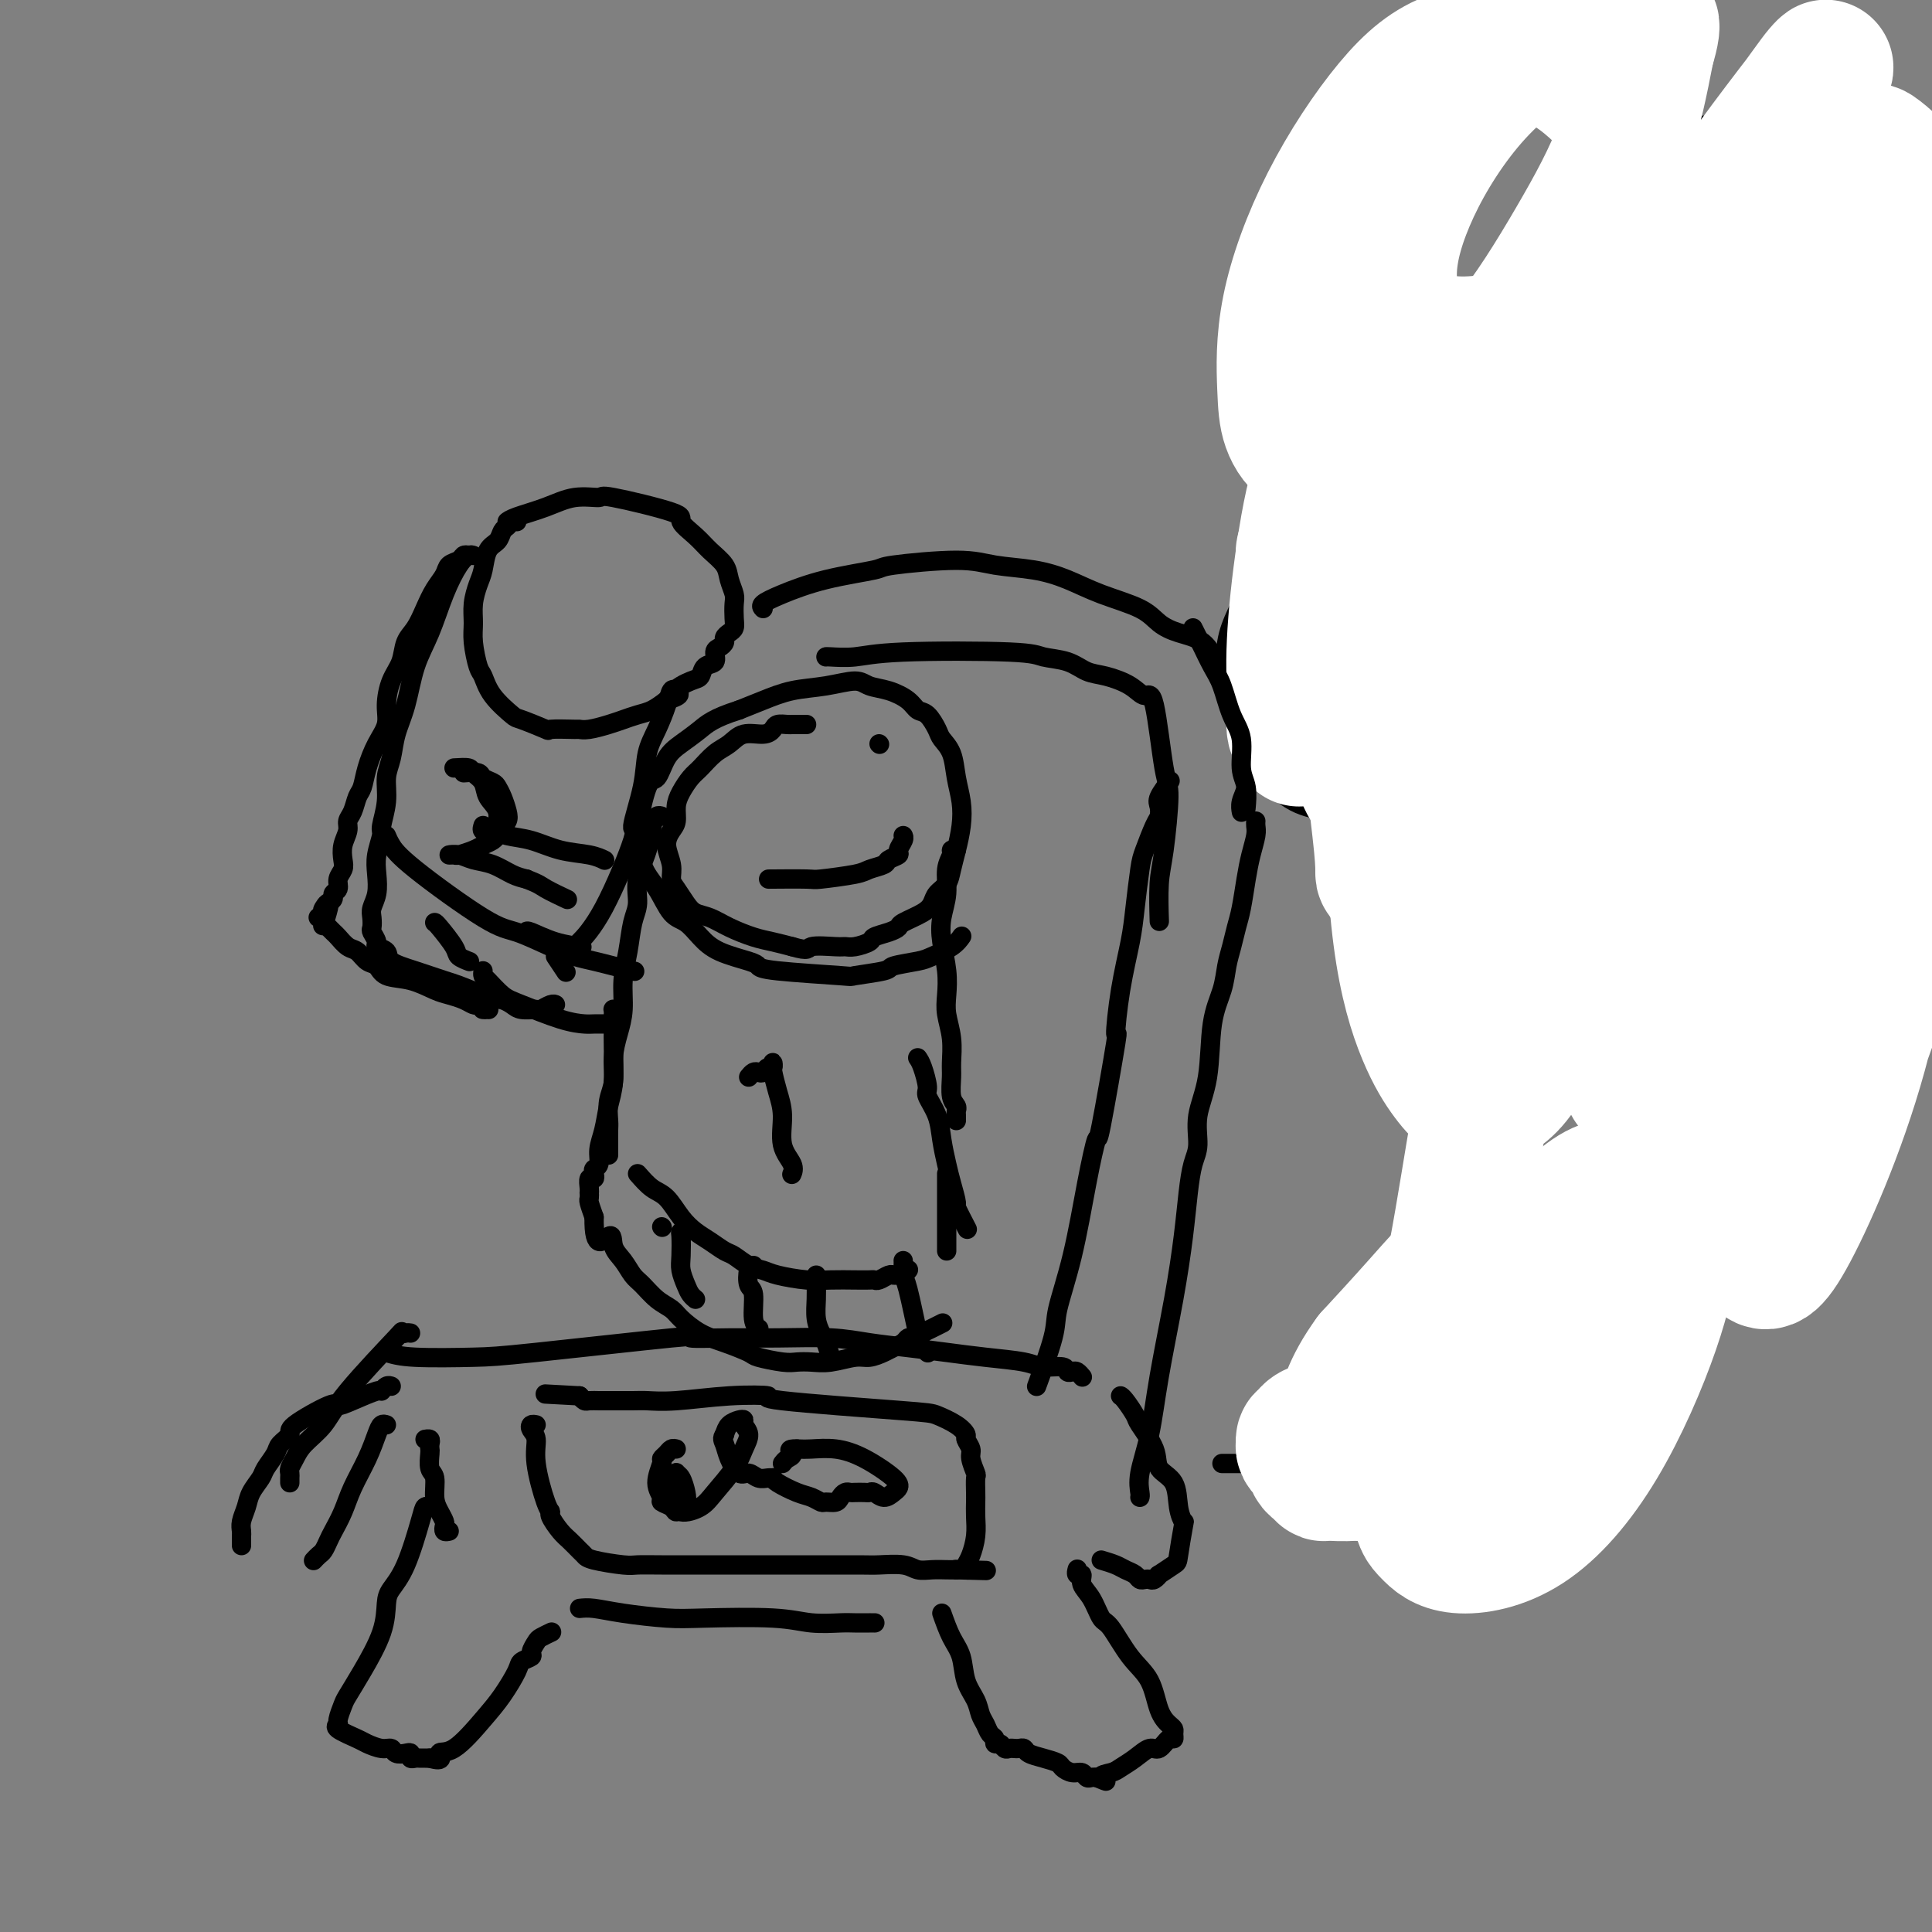 <svg viewBox='0 0 400 400' version='1.1' xmlns='http://www.w3.org/2000/svg' xmlns:xlink='http://www.w3.org/1999/xlink'><rect x="0" y="0" width="400" height="400" fill="#808080" stroke="none"/><g fill='none' stroke='#000000' stroke-width='4' stroke-linecap='round' stroke-linejoin='round'><path d='M167,150c-0.336,-0.000 -0.671,-0.001 -1,0c-0.329,0.001 -0.651,0.003 -1,0c-0.349,-0.003 -0.725,-0.011 -1,0c-0.275,0.011 -0.451,0.040 -1,0c-0.549,-0.040 -1.473,-0.148 -2,0c-0.527,0.148 -0.658,0.552 -1,1c-0.342,0.448 -0.896,0.939 -2,1c-1.104,0.061 -2.757,-0.308 -4,0c-1.243,0.308 -2.077,1.293 -3,2c-0.923,0.707 -1.936,1.137 -3,2c-1.064,0.863 -2.179,2.160 -3,3c-0.821,0.840 -1.347,1.221 -2,2c-0.653,0.779 -1.434,1.954 -2,3c-0.566,1.046 -0.918,1.963 -1,3c-0.082,1.037 0.107,2.193 0,3c-0.107,0.807 -0.510,1.265 -1,2c-0.490,0.735 -1.067,1.747 -1,3c0.067,1.253 0.780,2.745 1,4c0.220,1.255 -0.052,2.272 0,3c0.052,0.728 0.427,1.168 1,2c0.573,0.832 1.342,2.058 2,3c0.658,0.942 1.204,1.600 2,2c0.796,0.400 1.843,0.541 3,1c1.157,0.459 2.423,1.236 4,2c1.577,0.764 3.463,1.513 5,2c1.537,0.487 2.725,0.710 4,1c1.275,0.290 2.638,0.645 4,1'/><path d='M164,196c3.724,1.082 3.033,0.287 4,0c0.967,-0.287 3.591,-0.066 5,0c1.409,0.066 1.602,-0.024 2,0c0.398,0.024 1.000,0.161 2,0c1.000,-0.161 2.398,-0.620 3,-1c0.602,-0.380 0.409,-0.682 1,-1c0.591,-0.318 1.965,-0.651 3,-1c1.035,-0.349 1.729,-0.712 2,-1c0.271,-0.288 0.118,-0.499 1,-1c0.882,-0.501 2.800,-1.291 4,-2c1.200,-0.709 1.683,-1.336 2,-2c0.317,-0.664 0.467,-1.366 1,-2c0.533,-0.634 1.450,-1.200 2,-2c0.550,-0.800 0.733,-1.833 1,-3c0.267,-1.167 0.620,-2.469 1,-4c0.380,-1.531 0.789,-3.292 1,-5c0.211,-1.708 0.226,-3.362 0,-5c-0.226,-1.638 -0.693,-3.259 -1,-5c-0.307,-1.741 -0.453,-3.604 -1,-5c-0.547,-1.396 -1.496,-2.327 -2,-3c-0.504,-0.673 -0.563,-1.087 -1,-2c-0.437,-0.913 -1.251,-2.324 -2,-3c-0.749,-0.676 -1.433,-0.617 -2,-1c-0.567,-0.383 -1.016,-1.210 -2,-2c-0.984,-0.790 -2.502,-1.544 -4,-2c-1.498,-0.456 -2.977,-0.614 -4,-1c-1.023,-0.386 -1.592,-1.001 -3,-1c-1.408,0.001 -3.656,0.619 -6,1c-2.344,0.381 -4.785,0.526 -7,1c-2.215,0.474 -4.204,1.278 -6,2c-1.796,0.722 -3.398,1.361 -5,2'/><path d='M153,147c-5.324,1.683 -6.633,2.892 -8,4c-1.367,1.108 -2.790,2.116 -4,3c-1.210,0.884 -2.205,1.643 -3,3c-0.795,1.357 -1.388,3.311 -2,4c-0.612,0.689 -1.241,0.114 -2,2c-0.759,1.886 -1.648,6.232 -2,8c-0.352,1.768 -0.166,0.959 0,2c0.166,1.041 0.312,3.934 1,6c0.688,2.066 1.917,3.305 3,5c1.083,1.695 2.020,3.844 3,5c0.980,1.156 2.003,1.318 3,2c0.997,0.682 1.968,1.884 3,3c1.032,1.116 2.124,2.145 4,3c1.876,0.855 4.535,1.536 6,2c1.465,0.464 1.735,0.710 2,1c0.265,0.290 0.526,0.625 4,1c3.474,0.375 10.163,0.791 13,1c2.837,0.209 1.822,0.211 3,0c1.178,-0.211 4.549,-0.637 6,-1c1.451,-0.363 0.981,-0.665 2,-1c1.019,-0.335 3.527,-0.703 5,-1c1.473,-0.297 1.910,-0.523 3,-1c1.090,-0.477 2.832,-1.205 4,-2c1.168,-0.795 1.762,-1.656 2,-2c0.238,-0.344 0.119,-0.172 0,0'/><path d='M137,169c-0.323,-0.114 -0.646,-0.229 -1,0c-0.354,0.229 -0.739,0.800 -1,2c-0.261,1.200 -0.398,3.029 -1,5c-0.602,1.971 -1.668,4.083 -2,6c-0.332,1.917 0.069,3.639 0,5c-0.069,1.361 -0.610,2.362 -1,4c-0.390,1.638 -0.630,3.914 -1,6c-0.370,2.086 -0.869,3.983 -1,6c-0.131,2.017 0.105,4.156 0,6c-0.105,1.844 -0.550,3.394 -1,5c-0.450,1.606 -0.905,3.269 -1,5c-0.095,1.731 0.171,3.531 0,5c-0.171,1.469 -0.778,2.608 -1,4c-0.222,1.392 -0.060,3.039 0,4c0.060,0.961 0.016,1.237 0,2c-0.016,0.763 -0.004,2.013 0,3c0.004,0.987 0.001,1.711 0,2c-0.001,0.289 -0.001,0.145 0,0'/><path d='M198,176c-0.455,-0.054 -0.910,-0.108 -1,0c-0.090,0.108 0.185,0.379 0,1c-0.185,0.621 -0.831,1.593 -1,3c-0.169,1.407 0.137,3.251 0,5c-0.137,1.749 -0.717,3.404 -1,5c-0.283,1.596 -0.268,3.132 0,5c0.268,1.868 0.790,4.069 1,6c0.210,1.931 0.109,3.593 0,5c-0.109,1.407 -0.226,2.558 0,4c0.226,1.442 0.796,3.174 1,5c0.204,1.826 0.040,3.746 0,5c-0.040,1.254 0.042,1.841 0,3c-0.042,1.159 -0.207,2.889 0,4c0.207,1.111 0.788,1.604 1,2c0.212,0.396 0.057,0.694 0,1c-0.057,0.306 -0.015,0.621 0,1c0.015,0.379 0.004,0.823 0,1c-0.004,0.177 -0.002,0.089 0,0'/><path d='M128,209c-0.423,0.011 -0.846,0.022 -1,0c-0.154,-0.022 -0.041,-0.078 0,0c0.041,0.078 0.008,0.291 0,1c-0.008,0.709 0.009,1.915 0,3c-0.009,1.085 -0.045,2.051 0,4c0.045,1.949 0.171,4.883 0,7c-0.171,2.117 -0.638,3.418 -1,5c-0.362,1.582 -0.619,3.446 -1,5c-0.381,1.554 -0.886,2.799 -1,4c-0.114,1.201 0.162,2.359 0,3c-0.162,0.641 -0.761,0.767 -1,1c-0.239,0.233 -0.117,0.574 0,1c0.117,0.426 0.227,0.936 0,1c-0.227,0.064 -0.793,-0.319 -1,0c-0.207,0.319 -0.056,1.341 0,2c0.056,0.659 0.018,0.956 0,1c-0.018,0.044 -0.015,-0.163 0,0c0.015,0.163 0.043,0.698 0,1c-0.043,0.302 -0.155,0.372 0,1c0.155,0.628 0.578,1.814 1,3'/><path d='M123,252c-0.129,7.474 2.048,4.659 3,4c0.952,-0.659 0.681,0.838 1,2c0.319,1.162 1.230,1.988 2,3c0.770,1.012 1.398,2.209 2,3c0.602,0.791 1.178,1.174 2,2c0.822,0.826 1.891,2.094 3,3c1.109,0.906 2.259,1.451 3,2c0.741,0.549 1.074,1.102 2,2c0.926,0.898 2.447,2.139 4,3c1.553,0.861 3.139,1.341 5,2c1.861,0.659 3.995,1.497 5,2c1.005,0.503 0.879,0.672 2,1c1.121,0.328 3.490,0.816 5,1c1.510,0.184 2.161,0.064 3,0c0.839,-0.064 1.867,-0.073 3,0c1.133,0.073 2.372,0.227 4,0c1.628,-0.227 3.644,-0.834 5,-1c1.356,-0.166 2.051,0.109 3,0c0.949,-0.109 2.151,-0.603 3,-1c0.849,-0.397 1.344,-0.698 2,-1c0.656,-0.302 1.474,-0.606 2,-1c0.526,-0.394 0.761,-0.880 1,-1c0.239,-0.120 0.481,0.125 1,0c0.519,-0.125 1.314,-0.621 2,-1c0.686,-0.379 1.262,-0.640 2,-1c0.738,-0.360 1.640,-0.817 2,-1c0.360,-0.183 0.180,-0.091 0,0'/><path d='M190,219c0.295,0.429 0.590,0.858 1,2c0.410,1.142 0.936,2.998 1,4c0.064,1.002 -0.334,1.151 0,2c0.334,0.849 1.400,2.396 2,4c0.600,1.604 0.733,3.263 1,5c0.267,1.737 0.667,3.552 1,5c0.333,1.448 0.597,2.529 1,4c0.403,1.471 0.943,3.332 1,4c0.057,0.668 -0.369,0.141 0,1c0.369,0.859 1.534,3.102 2,4c0.466,0.898 0.233,0.449 0,0'/><path d='M132,243c1.000,1.142 2.000,2.283 3,3c1.000,0.717 2.001,1.008 3,2c0.999,0.992 1.996,2.684 3,4c1.004,1.316 2.015,2.254 3,3c0.985,0.746 1.944,1.299 3,2c1.056,0.701 2.208,1.550 3,2c0.792,0.450 1.222,0.503 2,1c0.778,0.497 1.904,1.440 3,2c1.096,0.560 2.162,0.739 3,1c0.838,0.261 1.447,0.606 3,1c1.553,0.394 4.052,0.837 6,1c1.948,0.163 3.347,0.045 5,0c1.653,-0.045 3.560,-0.016 5,0c1.440,0.016 2.413,0.018 3,0c0.587,-0.018 0.787,-0.058 1,0c0.213,0.058 0.438,0.213 1,0c0.562,-0.213 1.461,-0.793 2,-1c0.539,-0.207 0.719,-0.042 1,0c0.281,0.042 0.663,-0.040 1,0c0.337,0.040 0.629,0.203 1,0c0.371,-0.203 0.820,-0.772 1,-1c0.180,-0.228 0.090,-0.114 0,0'/><path d='M196,243c0.000,0.714 0.000,1.427 0,2c0.000,0.573 0.000,1.005 0,2c0.000,0.995 0.000,2.554 0,4c0.000,1.446 0.000,2.779 0,4c0.000,1.221 0.000,2.329 0,3c0.000,0.671 0.000,0.906 0,1c0.000,0.094 0.000,0.047 0,0'/><path d='M137,254c0.000,0.000 0.100,0.100 0.1,0.1'/><path d='M142,255c-0.421,-0.011 -0.842,-0.021 -1,0c-0.158,0.021 -0.054,0.075 0,1c0.054,0.925 0.057,2.721 0,4c-0.057,1.279 -0.173,2.042 0,3c0.173,0.958 0.634,2.113 1,3c0.366,0.887 0.637,1.508 1,2c0.363,0.492 0.818,0.855 1,1c0.182,0.145 0.091,0.073 0,0'/><path d='M156,262c-0.390,0.107 -0.780,0.215 -1,1c-0.220,0.785 -0.269,2.249 0,3c0.269,0.751 0.856,0.789 1,2c0.144,1.211 -0.153,3.595 0,5c0.153,1.405 0.758,1.830 1,2c0.242,0.170 0.121,0.085 0,0'/><path d='M169,264c-0.007,0.605 -0.013,1.210 0,2c0.013,0.790 0.046,1.764 0,3c-0.046,1.236 -0.170,2.735 0,4c0.170,1.265 0.633,2.298 1,3c0.367,0.702 0.637,1.074 1,2c0.363,0.926 0.818,2.408 1,3c0.182,0.592 0.091,0.296 0,0'/><path d='M187,261c0.016,0.220 0.031,0.440 0,1c-0.031,0.560 -0.110,1.460 0,2c0.110,0.540 0.408,0.719 1,3c0.592,2.281 1.478,6.663 2,9c0.522,2.337 0.679,2.629 1,3c0.321,0.371 0.806,0.820 1,1c0.194,0.180 0.097,0.090 0,0'/><path d='M160,182c-0.754,0.006 -1.508,0.013 0,0c1.508,-0.013 5.276,-0.045 7,0c1.724,0.045 1.402,0.167 3,0c1.598,-0.167 5.115,-0.622 7,-1c1.885,-0.378 2.136,-0.678 3,-1c0.864,-0.322 2.340,-0.667 3,-1c0.660,-0.333 0.502,-0.653 1,-1c0.498,-0.347 1.650,-0.720 2,-1c0.350,-0.280 -0.102,-0.467 0,-1c0.102,-0.533 0.758,-1.413 1,-2c0.242,-0.587 0.069,-0.882 0,-1c-0.069,-0.118 -0.035,-0.059 0,0'/><path d='M182,154c0.000,0.000 0.100,0.100 0.1,0.1'/><path d='M107,108c-0.336,-0.097 -0.671,-0.194 -1,0c-0.329,0.194 -0.651,0.678 -1,1c-0.349,0.322 -0.723,0.483 -1,1c-0.277,0.517 -0.456,1.390 -1,2c-0.544,0.610 -1.452,0.957 -2,2c-0.548,1.043 -0.736,2.784 -1,4c-0.264,1.216 -0.604,1.909 -1,3c-0.396,1.091 -0.850,2.580 -1,4c-0.150,1.420 0.002,2.770 0,4c-0.002,1.230 -0.158,2.340 0,4c0.158,1.660 0.629,3.868 1,5c0.371,1.132 0.640,1.186 1,2c0.360,0.814 0.809,2.386 2,4c1.191,1.614 3.122,3.270 4,4c0.878,0.730 0.703,0.535 2,1c1.297,0.465 4.064,1.589 5,2c0.936,0.411 0.039,0.107 1,0c0.961,-0.107 3.779,-0.018 5,0c1.221,0.018 0.844,-0.037 1,0c0.156,0.037 0.846,0.165 2,0c1.154,-0.165 2.773,-0.624 4,-1c1.227,-0.376 2.061,-0.668 3,-1c0.939,-0.332 1.984,-0.705 3,-1c1.016,-0.295 2.005,-0.513 3,-1c0.995,-0.487 1.998,-1.244 3,-2'/><path d='M138,145c4.169,-1.268 2.092,-1.438 2,-2c-0.092,-0.562 1.803,-1.516 3,-2c1.197,-0.484 1.697,-0.497 2,-1c0.303,-0.503 0.411,-1.497 1,-2c0.589,-0.503 1.660,-0.516 2,-1c0.340,-0.484 -0.050,-1.439 0,-2c0.050,-0.561 0.539,-0.727 1,-1c0.461,-0.273 0.894,-0.652 1,-1c0.106,-0.348 -0.115,-0.663 0,-1c0.115,-0.337 0.568,-0.694 1,-1c0.432,-0.306 0.844,-0.560 1,-1c0.156,-0.440 0.054,-1.065 0,-2c-0.054,-0.935 -0.062,-2.179 0,-3c0.062,-0.821 0.195,-1.220 0,-2c-0.195,-0.780 -0.716,-1.942 -1,-3c-0.284,-1.058 -0.331,-2.011 -1,-3c-0.669,-0.989 -1.960,-2.014 -3,-3c-1.040,-0.986 -1.830,-1.934 -3,-3c-1.170,-1.066 -2.720,-2.249 -3,-3c-0.280,-0.751 0.710,-1.071 -2,-2c-2.710,-0.929 -9.121,-2.467 -12,-3c-2.879,-0.533 -2.225,-0.062 -3,0c-0.775,0.062 -2.978,-0.284 -5,0c-2.022,0.284 -3.861,1.200 -6,2c-2.139,0.800 -4.576,1.485 -6,2c-1.424,0.515 -1.835,0.862 -2,1c-0.165,0.138 -0.082,0.069 0,0'/><path d='M97,115c-0.365,-0.094 -0.731,-0.189 -1,0c-0.269,0.189 -0.442,0.661 -1,1c-0.558,0.339 -1.500,0.545 -2,1c-0.500,0.455 -0.558,1.160 -1,2c-0.442,0.840 -1.269,1.817 -2,3c-0.731,1.183 -1.365,2.573 -2,4c-0.635,1.427 -1.271,2.892 -2,4c-0.729,1.108 -1.553,1.860 -2,3c-0.447,1.140 -0.518,2.666 -1,4c-0.482,1.334 -1.376,2.474 -2,4c-0.624,1.526 -0.979,3.438 -1,5c-0.021,1.562 0.293,2.774 0,4c-0.293,1.226 -1.191,2.468 -2,4c-0.809,1.532 -1.527,3.355 -2,5c-0.473,1.645 -0.700,3.111 -1,4c-0.300,0.889 -0.673,1.199 -1,2c-0.327,0.801 -0.610,2.091 -1,3c-0.390,0.909 -0.888,1.437 -1,2c-0.112,0.563 0.162,1.162 0,2c-0.162,0.838 -0.760,1.916 -1,3c-0.240,1.084 -0.121,2.174 0,3c0.121,0.826 0.243,1.387 0,2c-0.243,0.613 -0.852,1.277 -1,2c-0.148,0.723 0.167,1.503 0,2c-0.167,0.497 -0.814,0.711 -1,1c-0.186,0.289 0.090,0.654 0,1c-0.090,0.346 -0.545,0.673 -1,1'/><path d='M68,187c-2.416,8.592 -0.455,3.073 0,1c0.455,-2.073 -0.597,-0.700 -1,0c-0.403,0.700 -0.159,0.725 0,1c0.159,0.275 0.232,0.799 0,1c-0.232,0.201 -0.768,0.080 -1,0c-0.232,-0.080 -0.161,-0.120 0,0c0.161,0.120 0.413,0.398 1,1c0.587,0.602 1.508,1.527 2,2c0.492,0.473 0.555,0.493 1,1c0.445,0.507 1.272,1.502 2,2c0.728,0.498 1.358,0.500 2,1c0.642,0.500 1.295,1.500 2,2c0.705,0.500 1.462,0.501 2,1c0.538,0.499 0.858,1.495 2,2c1.142,0.505 3.108,0.517 5,1c1.892,0.483 3.711,1.436 5,2c1.289,0.564 2.046,0.739 3,1c0.954,0.261 2.103,0.609 3,1c0.897,0.391 1.542,0.826 2,1c0.458,0.174 0.729,0.087 1,0'/><path d='M99,208c3.107,1.155 1.375,1.042 1,1c-0.375,-0.042 0.607,-0.012 1,0c0.393,0.012 0.196,0.006 0,0'/><path d='M140,143c-0.355,-0.218 -0.709,-0.436 -1,0c-0.291,0.436 -0.517,1.527 -1,3c-0.483,1.473 -1.221,3.328 -2,5c-0.779,1.672 -1.600,3.159 -2,5c-0.400,1.841 -0.381,4.035 -1,7c-0.619,2.965 -1.876,6.701 -2,8c-0.124,1.299 0.884,0.163 0,3c-0.884,2.837 -3.661,9.648 -6,14c-2.339,4.352 -4.240,6.243 -5,7c-0.760,0.757 -0.380,0.378 0,0'/><path d='M98,115c-0.268,-0.098 -0.537,-0.196 -1,0c-0.463,0.196 -1.121,0.687 -2,2c-0.879,1.313 -1.980,3.449 -3,6c-1.020,2.551 -1.961,5.519 -3,8c-1.039,2.481 -2.177,4.476 -3,7c-0.823,2.524 -1.330,5.576 -2,8c-0.670,2.424 -1.504,4.218 -2,6c-0.496,1.782 -0.654,3.550 -1,5c-0.346,1.450 -0.881,2.583 -1,4c-0.119,1.417 0.178,3.120 0,5c-0.178,1.880 -0.831,3.938 -1,5c-0.169,1.062 0.147,1.128 0,2c-0.147,0.872 -0.757,2.551 -1,4c-0.243,1.449 -0.117,2.668 0,4c0.117,1.332 0.226,2.775 0,4c-0.226,1.225 -0.788,2.230 -1,3c-0.212,0.770 -0.073,1.306 0,2c0.073,0.694 0.080,1.547 0,2c-0.080,0.453 -0.245,0.506 0,1c0.245,0.494 0.902,1.431 1,2c0.098,0.569 -0.363,0.772 0,1c0.363,0.228 1.551,0.480 2,1c0.449,0.520 0.159,1.308 1,2c0.841,0.692 2.813,1.289 5,2c2.187,0.711 4.589,1.538 6,2c1.411,0.462 1.832,0.561 3,1c1.168,0.439 3.084,1.220 5,2'/><path d='M100,206c2.970,0.956 3.397,0.846 4,1c0.603,0.154 1.384,0.574 2,1c0.616,0.426 1.069,0.860 2,1c0.931,0.140 2.341,-0.015 3,0c0.659,0.015 0.568,0.200 1,0c0.432,-0.200 1.385,-0.785 2,-1c0.615,-0.215 0.890,-0.062 1,0c0.110,0.062 0.055,0.031 0,0'/><path d='M100,201c-0.040,0.390 -0.080,0.780 0,1c0.080,0.220 0.280,0.269 1,1c0.720,0.731 1.960,2.143 3,3c1.040,0.857 1.882,1.158 4,2c2.118,0.842 5.514,2.226 8,3c2.486,0.774 4.064,0.940 5,1c0.936,0.060 1.230,0.016 2,0c0.770,-0.016 2.015,-0.004 3,0c0.985,0.004 1.710,0.001 2,0c0.290,-0.001 0.145,-0.001 0,0'/><path d='M109,193c0.006,-0.196 0.012,-0.393 1,0c0.988,0.393 2.958,1.375 5,2c2.042,0.625 4.155,0.893 5,1c0.845,0.107 0.423,0.054 0,0'/><path d='M80,173c0.237,0.564 0.474,1.127 1,2c0.526,0.873 1.340,2.055 5,5c3.660,2.945 10.166,7.654 14,10c3.834,2.346 4.996,2.330 7,3c2.004,0.670 4.849,2.026 7,3c2.151,0.974 3.607,1.568 5,2c1.393,0.432 2.724,0.703 4,1c1.276,0.297 2.497,0.618 4,1c1.503,0.382 3.286,0.823 4,1c0.714,0.177 0.357,0.088 0,0'/><path d='M90,191c0.097,0.022 0.195,0.045 1,1c0.805,0.955 2.319,2.844 3,4c0.681,1.156 0.530,1.581 1,2c0.470,0.419 1.563,0.834 2,1c0.437,0.166 0.219,0.083 0,0'/><path d='M115,198c0.833,1.250 1.667,2.500 2,3c0.333,0.500 0.167,0.250 0,0'/><path d='M155,223c0.334,-0.414 0.668,-0.828 1,-1c0.332,-0.172 0.663,-0.103 1,0c0.337,0.103 0.679,0.242 1,0c0.321,-0.242 0.621,-0.863 1,-1c0.379,-0.137 0.836,0.209 1,0c0.164,-0.209 0.034,-0.974 0,-1c-0.034,-0.026 0.027,0.688 0,1c-0.027,0.312 -0.143,0.222 0,1c0.143,0.778 0.546,2.422 1,4c0.454,1.578 0.959,3.089 1,5c0.041,1.911 -0.381,4.224 0,6c0.381,1.776 1.564,3.017 2,4c0.436,0.983 0.125,1.710 0,2c-0.125,0.290 -0.062,0.145 0,0'/><path d='M96,160c1.209,-0.088 2.418,-0.176 3,0c0.582,0.176 0.538,0.617 1,1c0.462,0.383 1.431,0.708 2,1c0.569,0.292 0.737,0.552 1,1c0.263,0.448 0.621,1.086 1,2c0.379,0.914 0.778,2.105 1,3c0.222,0.895 0.267,1.494 0,2c-0.267,0.506 -0.845,0.920 -1,1c-0.155,0.080 0.112,-0.174 0,0c-0.112,0.174 -0.604,0.775 -1,1c-0.396,0.225 -0.695,0.075 -1,0c-0.305,-0.075 -0.617,-0.074 -1,0c-0.383,0.074 -0.836,0.220 -1,0c-0.164,-0.220 -0.038,-0.806 0,-1c0.038,-0.194 -0.010,0.004 0,0c0.010,-0.004 0.080,-0.209 0,0c-0.080,0.209 -0.309,0.833 0,1c0.309,0.167 1.156,-0.124 2,0c0.844,0.124 1.683,0.664 3,1c1.317,0.336 3.110,0.468 5,1c1.890,0.532 3.878,1.462 6,2c2.122,0.538 4.379,0.683 6,1c1.621,0.317 2.606,0.805 3,1c0.394,0.195 0.197,0.098 0,0'/><path d='M94,159c1.212,-0.072 2.424,-0.144 3,0c0.576,0.144 0.518,0.505 1,1c0.482,0.495 1.506,1.123 2,2c0.494,0.877 0.459,2.003 1,3c0.541,0.997 1.658,1.864 2,3c0.342,1.136 -0.093,2.542 0,3c0.093,0.458 0.712,-0.032 1,0c0.288,0.032 0.244,0.586 0,1c-0.244,0.414 -0.689,0.689 -1,1c-0.311,0.311 -0.488,0.658 -1,1c-0.512,0.342 -1.358,0.680 -2,1c-0.642,0.320 -1.081,0.621 -2,1c-0.919,0.379 -2.319,0.837 -3,1c-0.681,0.163 -0.644,0.032 -1,0c-0.356,-0.032 -1.106,0.037 -1,0c0.106,-0.037 1.067,-0.178 2,0c0.933,0.178 1.838,0.677 3,1c1.162,0.323 2.582,0.472 4,1c1.418,0.528 2.834,1.437 4,2c1.166,0.563 2.083,0.782 3,1'/><path d='M109,182c2.833,1.107 2.917,1.375 4,2c1.083,0.625 3.167,1.607 4,2c0.833,0.393 0.417,0.196 0,0'/><path d='M89,312c-0.378,-0.103 -0.756,-0.206 -1,0c-0.244,0.206 -0.353,0.722 -1,3c-0.647,2.278 -1.832,6.317 -3,9c-1.168,2.683 -2.320,4.011 -3,5c-0.680,0.989 -0.889,1.639 -1,3c-0.111,1.361 -0.125,3.433 -1,6c-0.875,2.567 -2.612,5.630 -4,8c-1.388,2.370 -2.428,4.049 -3,5c-0.572,0.951 -0.675,1.176 -1,2c-0.325,0.824 -0.870,2.248 -1,3c-0.130,0.752 0.157,0.832 0,1c-0.157,0.168 -0.757,0.422 0,1c0.757,0.578 2.870,1.479 4,2c1.130,0.521 1.276,0.662 2,1c0.724,0.338 2.026,0.874 3,1c0.974,0.126 1.619,-0.159 2,0c0.381,0.159 0.497,0.760 1,1c0.503,0.240 1.392,0.117 2,0c0.608,-0.117 0.937,-0.227 1,0c0.063,0.227 -0.138,0.793 0,1c0.138,0.207 0.614,0.055 1,0c0.386,-0.055 0.681,-0.015 1,0c0.319,0.015 0.663,0.004 1,0c0.337,-0.004 0.669,-0.002 1,0'/><path d='M89,364c3.294,0.991 2.028,-0.532 2,-1c-0.028,-0.468 1.181,0.121 3,-1c1.819,-1.121 4.246,-3.950 6,-6c1.754,-2.050 2.833,-3.322 4,-5c1.167,-1.678 2.421,-3.763 3,-5c0.579,-1.237 0.483,-1.627 1,-2c0.517,-0.373 1.649,-0.731 2,-1c0.351,-0.269 -0.077,-0.451 0,-1c0.077,-0.549 0.660,-1.467 1,-2c0.340,-0.533 0.438,-0.682 1,-1c0.562,-0.318 1.589,-0.805 2,-1c0.411,-0.195 0.205,-0.097 0,0'/><path d='M195,334c0.635,1.785 1.269,3.570 2,5c0.731,1.430 1.558,2.504 2,4c0.442,1.496 0.499,3.413 1,5c0.501,1.587 1.445,2.845 2,4c0.555,1.155 0.722,2.208 1,3c0.278,0.792 0.666,1.321 1,2c0.334,0.679 0.614,1.506 1,2c0.386,0.494 0.877,0.654 1,1c0.123,0.346 -0.122,0.877 0,1c0.122,0.123 0.610,-0.163 1,0c0.390,0.163 0.682,0.775 1,1c0.318,0.225 0.661,0.063 1,0c0.339,-0.063 0.674,-0.028 1,0c0.326,0.028 0.644,0.049 1,0c0.356,-0.049 0.749,-0.168 1,0c0.251,0.168 0.360,0.623 1,1c0.640,0.377 1.810,0.674 3,1c1.190,0.326 2.399,0.680 3,1c0.601,0.320 0.595,0.608 1,1c0.405,0.392 1.222,0.890 2,1c0.778,0.110 1.518,-0.166 2,0c0.482,0.166 0.707,0.776 1,1c0.293,0.224 0.655,0.064 1,0c0.345,-0.064 0.672,-0.032 1,0'/><path d='M227,368c3.531,1.443 1.359,0.550 1,0c-0.359,-0.550 1.097,-0.758 2,-1c0.903,-0.242 1.254,-0.517 2,-1c0.746,-0.483 1.888,-1.172 3,-2c1.112,-0.828 2.193,-1.794 3,-2c0.807,-0.206 1.341,0.348 2,0c0.659,-0.348 1.442,-1.598 2,-2c0.558,-0.402 0.889,0.044 1,0c0.111,-0.044 0.001,-0.577 0,-1c-0.001,-0.423 0.107,-0.736 0,-1c-0.107,-0.264 -0.431,-0.481 -1,-1c-0.569,-0.519 -1.384,-1.341 -2,-3c-0.616,-1.659 -1.032,-4.156 -2,-6c-0.968,-1.844 -2.488,-3.035 -4,-5c-1.512,-1.965 -3.017,-4.702 -4,-6c-0.983,-1.298 -1.444,-1.156 -2,-2c-0.556,-0.844 -1.207,-2.675 -2,-4c-0.793,-1.325 -1.729,-2.145 -2,-3c-0.271,-0.855 0.123,-1.745 0,-2c-0.123,-0.255 -0.764,0.124 -1,0c-0.236,-0.124 -0.067,-0.750 0,-1c0.067,-0.250 0.034,-0.125 0,0'/><path d='M120,333c0.823,-0.083 1.646,-0.167 3,0c1.354,0.167 3.238,0.584 6,1c2.762,0.416 6.403,0.829 9,1c2.597,0.171 4.150,0.098 8,0c3.850,-0.098 9.996,-0.222 14,0c4.004,0.222 5.867,0.792 8,1c2.133,0.208 4.537,0.056 6,0c1.463,-0.056 1.986,-0.015 3,0c1.014,0.015 2.519,0.004 3,0c0.481,-0.004 -0.063,-0.001 0,0c0.063,0.001 0.732,0.000 1,0c0.268,-0.000 0.134,-0.000 0,0'/><path d='M93,317c-0.417,0.095 -0.834,0.190 -1,0c-0.166,-0.190 -0.082,-0.663 0,-1c0.082,-0.337 0.162,-0.536 0,-1c-0.162,-0.464 -0.565,-1.193 -1,-2c-0.435,-0.807 -0.901,-1.694 -1,-3c-0.099,-1.306 0.169,-3.032 0,-4c-0.169,-0.968 -0.776,-1.177 -1,-2c-0.224,-0.823 -0.064,-2.259 0,-3c0.064,-0.741 0.031,-0.787 0,-1c-0.031,-0.213 -0.060,-0.593 0,-1c0.060,-0.407 0.208,-0.840 0,-1c-0.208,-0.160 -0.774,-0.046 -1,0c-0.226,0.046 -0.113,0.023 0,0'/><path d='M80,295c-0.349,-0.115 -0.698,-0.230 -1,0c-0.302,0.230 -0.557,0.803 -1,2c-0.443,1.197 -1.074,3.016 -2,5c-0.926,1.984 -2.146,4.132 -3,6c-0.854,1.868 -1.342,3.456 -2,5c-0.658,1.544 -1.486,3.044 -2,4c-0.514,0.956 -0.712,1.367 -1,2c-0.288,0.633 -0.665,1.489 -1,2c-0.335,0.511 -0.629,0.676 -1,1c-0.371,0.324 -0.820,0.807 -1,1c-0.180,0.193 -0.090,0.097 0,0'/><path d='M50,320c0.002,-0.329 0.004,-0.657 0,-1c-0.004,-0.343 -0.013,-0.699 0,-1c0.013,-0.301 0.049,-0.546 0,-1c-0.049,-0.454 -0.183,-1.118 0,-2c0.183,-0.882 0.683,-1.983 1,-3c0.317,-1.017 0.451,-1.949 1,-3c0.549,-1.051 1.515,-2.222 2,-3c0.485,-0.778 0.491,-1.165 1,-2c0.509,-0.835 1.520,-2.120 2,-3c0.480,-0.880 0.428,-1.356 1,-2c0.572,-0.644 1.767,-1.456 2,-2c0.233,-0.544 -0.498,-0.819 1,-2c1.498,-1.181 5.224,-3.268 7,-4c1.776,-0.732 1.603,-0.109 2,0c0.397,0.109 1.364,-0.297 3,-1c1.636,-0.703 3.941,-1.705 5,-2c1.059,-0.295 0.871,0.117 1,0c0.129,-0.117 0.573,-0.762 1,-1c0.427,-0.238 0.836,-0.068 1,0c0.164,0.068 0.082,0.034 0,0'/><path d='M228,323c1.096,0.332 2.191,0.663 3,1c0.809,0.337 1.330,0.678 2,1c0.670,0.322 1.489,0.623 2,1c0.511,0.377 0.716,0.829 1,1c0.284,0.171 0.648,0.062 1,0c0.352,-0.062 0.693,-0.076 1,0c0.307,0.076 0.579,0.243 1,0c0.421,-0.243 0.992,-0.896 1,-1c0.008,-0.104 -0.547,0.342 0,0c0.547,-0.342 2.196,-1.472 3,-2c0.804,-0.528 0.765,-0.456 1,-2c0.235,-1.544 0.746,-4.706 1,-6c0.254,-1.294 0.253,-0.721 0,-1c-0.253,-0.279 -0.758,-1.409 -1,-3c-0.242,-1.591 -0.221,-3.643 -1,-5c-0.779,-1.357 -2.359,-2.020 -3,-3c-0.641,-0.980 -0.343,-2.277 -1,-4c-0.657,-1.723 -2.267,-3.873 -3,-5c-0.733,-1.127 -0.588,-1.230 -1,-2c-0.412,-0.770 -1.380,-2.207 -2,-3c-0.620,-0.793 -0.891,-0.941 -1,-1c-0.109,-0.059 -0.054,-0.030 0,0'/><path d='M80,280c1.349,0.417 2.698,0.833 6,1c3.302,0.167 8.557,0.083 12,0c3.443,-0.083 5.073,-0.166 13,-1c7.927,-0.834 22.152,-2.421 28,-3c5.848,-0.579 3.321,-0.152 4,0c0.679,0.152 4.566,0.030 8,0c3.434,-0.030 6.415,0.033 10,0c3.585,-0.033 7.775,-0.164 11,0c3.225,0.164 5.486,0.621 8,1c2.514,0.379 5.280,0.680 8,1c2.720,0.320 5.395,0.659 8,1c2.605,0.341 5.142,0.683 8,1c2.858,0.317 6.037,0.607 8,1c1.963,0.393 2.711,0.889 4,1c1.289,0.111 3.120,-0.163 4,0c0.880,0.163 0.810,0.762 1,1c0.190,0.238 0.638,0.115 1,0c0.362,-0.115 0.636,-0.223 1,0c0.364,0.223 0.818,0.778 1,1c0.182,0.222 0.091,0.111 0,0'/><path d='M85,276c-0.267,-0.046 -0.535,-0.092 -1,0c-0.465,0.092 -1.129,0.320 -1,0c0.129,-0.320 1.051,-1.190 -1,1c-2.051,2.190 -7.075,7.441 -10,11c-2.925,3.559 -3.750,5.426 -5,7c-1.250,1.574 -2.923,2.855 -4,4c-1.077,1.145 -1.556,2.153 -2,3c-0.444,0.847 -0.851,1.534 -1,2c-0.149,0.466 -0.040,0.713 0,1c0.040,0.287 0.011,0.616 0,1c-0.011,0.384 -0.003,0.824 0,1c0.003,0.176 0.002,0.088 0,0'/><path d='M111,295c-0.389,-0.077 -0.777,-0.154 -1,0c-0.223,0.154 -0.280,0.538 0,1c0.280,0.462 0.896,1.001 1,2c0.104,0.999 -0.306,2.460 0,5c0.306,2.540 1.328,6.161 2,8c0.672,1.839 0.996,1.897 1,2c0.004,0.103 -0.311,0.251 0,1c0.311,0.749 1.248,2.098 2,3c0.752,0.902 1.318,1.356 2,2c0.682,0.644 1.480,1.479 2,2c0.520,0.521 0.763,0.728 1,1c0.237,0.272 0.467,0.609 2,1c1.533,0.391 4.370,0.837 6,1c1.630,0.163 2.052,0.044 3,0c0.948,-0.044 2.421,-0.012 5,0c2.579,0.012 6.264,0.003 9,0c2.736,-0.003 4.522,-0.001 7,0c2.478,0.001 5.648,0.001 7,0c1.352,-0.001 0.886,-0.001 2,0c1.114,0.001 3.806,0.004 7,0c3.194,-0.004 6.889,-0.015 9,0c2.111,0.015 2.638,0.057 4,0c1.362,-0.057 3.558,-0.211 5,0c1.442,0.211 2.129,0.789 3,1c0.871,0.211 1.927,0.057 3,0c1.073,-0.057 2.164,-0.016 3,0c0.836,0.016 1.418,0.008 2,0'/><path d='M198,325c11.769,0.312 3.692,0.093 1,0c-2.692,-0.093 0.000,-0.061 1,0c1.000,0.061 0.306,0.151 0,0c-0.306,-0.151 -0.226,-0.544 0,-1c0.226,-0.456 0.596,-0.974 1,-2c0.404,-1.026 0.840,-2.559 1,-4c0.160,-1.441 0.044,-2.790 0,-4c-0.044,-1.210 -0.016,-2.281 0,-3c0.016,-0.719 0.019,-1.084 0,-2c-0.019,-0.916 -0.062,-2.382 0,-3c0.062,-0.618 0.228,-0.388 0,-1c-0.228,-0.612 -0.850,-2.064 -1,-3c-0.150,-0.936 0.171,-1.354 0,-2c-0.171,-0.646 -0.833,-1.520 -1,-2c-0.167,-0.480 0.161,-0.566 0,-1c-0.161,-0.434 -0.811,-1.216 -2,-2c-1.189,-0.784 -2.917,-1.570 -4,-2c-1.083,-0.430 -1.520,-0.504 -8,-1c-6.480,-0.496 -19.004,-1.415 -24,-2c-4.996,-0.585 -2.466,-0.836 -3,-1c-0.534,-0.164 -4.132,-0.240 -8,0c-3.868,0.240 -8.005,0.796 -11,1c-2.995,0.204 -4.848,0.054 -6,0c-1.152,-0.054 -1.604,-0.014 -3,0c-1.396,0.014 -3.736,0.001 -5,0c-1.264,-0.001 -1.452,0.010 -2,0c-0.548,-0.010 -1.455,-0.041 -2,0c-0.545,0.041 -0.727,0.155 -1,0c-0.273,-0.155 -0.636,-0.577 -1,-1'/><path d='M120,289c-12.333,-0.667 -6.167,-0.333 0,0'/><path d='M236,310c0.050,-0.143 0.100,-0.287 0,-1c-0.100,-0.713 -0.349,-1.997 0,-4c0.349,-2.003 1.298,-4.726 2,-8c0.702,-3.274 1.157,-7.100 2,-12c0.843,-4.900 2.072,-10.875 3,-16c0.928,-5.125 1.553,-9.401 2,-13c0.447,-3.599 0.715,-6.522 1,-9c0.285,-2.478 0.586,-4.510 1,-6c0.414,-1.490 0.941,-2.438 1,-4c0.059,-1.562 -0.349,-3.737 0,-6c0.349,-2.263 1.455,-4.614 2,-8c0.545,-3.386 0.527,-7.805 1,-11c0.473,-3.195 1.436,-5.164 2,-7c0.564,-1.836 0.729,-3.540 1,-5c0.271,-1.460 0.650,-2.676 1,-4c0.350,-1.324 0.672,-2.757 1,-4c0.328,-1.243 0.662,-2.297 1,-4c0.338,-1.703 0.679,-4.054 1,-6c0.321,-1.946 0.622,-3.488 1,-5c0.378,-1.512 0.833,-2.993 1,-4c0.167,-1.007 0.045,-1.540 0,-2c-0.045,-0.460 -0.013,-0.846 0,-1c0.013,-0.154 0.006,-0.077 0,0'/><path d='M215,286c-0.328,0.899 -0.657,1.799 0,0c0.657,-1.799 2.299,-6.296 3,-9c0.701,-2.704 0.462,-3.615 1,-6c0.538,-2.385 1.854,-6.244 3,-11c1.146,-4.756 2.121,-10.409 3,-15c0.879,-4.591 1.663,-8.121 2,-9c0.337,-0.879 0.227,0.892 1,-3c0.773,-3.892 2.431,-13.447 3,-17c0.569,-3.553 0.051,-1.105 0,-2c-0.051,-0.895 0.367,-5.132 1,-9c0.633,-3.868 1.483,-7.365 2,-10c0.517,-2.635 0.703,-4.407 1,-7c0.297,-2.593 0.707,-6.008 1,-8c0.293,-1.992 0.469,-2.563 1,-4c0.531,-1.437 1.418,-3.741 2,-5c0.582,-1.259 0.860,-1.473 1,-2c0.140,-0.527 0.140,-1.368 0,-2c-0.140,-0.632 -0.422,-1.055 0,-2c0.422,-0.945 1.549,-2.413 2,-3c0.451,-0.587 0.225,-0.294 0,0'/><path d='M158,126c-0.259,-0.272 -0.518,-0.545 0,-1c0.518,-0.455 1.814,-1.093 4,-2c2.186,-0.907 5.264,-2.082 9,-3c3.736,-0.918 8.132,-1.578 10,-2c1.868,-0.422 1.208,-0.605 4,-1c2.792,-0.395 9.037,-1.001 13,-1c3.963,0.001 5.645,0.608 8,1c2.355,0.392 5.382,0.570 8,1c2.618,0.430 4.828,1.113 7,2c2.172,0.887 4.308,1.979 7,3c2.692,1.021 5.942,1.971 8,3c2.058,1.029 2.925,2.137 4,3c1.075,0.863 2.357,1.481 4,2c1.643,0.519 3.645,0.940 5,2c1.355,1.060 2.062,2.761 3,4c0.938,1.239 2.108,2.018 3,3c0.892,0.982 1.508,2.167 2,4c0.492,1.833 0.860,4.315 1,6c0.140,1.685 0.052,2.574 0,4c-0.052,1.426 -0.066,3.388 0,5c0.066,1.612 0.214,2.876 0,4c-0.214,1.124 -0.788,2.110 -1,3c-0.212,0.890 -0.060,1.683 0,2c0.060,0.317 0.030,0.159 0,0'/><path d='M171,136c-0.006,-0.028 -0.012,-0.057 1,0c1.012,0.057 3.043,0.199 5,0c1.957,-0.199 3.839,-0.740 10,-1c6.161,-0.260 16.600,-0.239 22,0c5.400,0.239 5.761,0.696 7,1c1.239,0.304 3.357,0.454 5,1c1.643,0.546 2.810,1.486 4,2c1.190,0.514 2.402,0.600 4,1c1.598,0.400 3.581,1.114 5,2c1.419,0.886 2.272,1.944 3,2c0.728,0.056 1.330,-0.891 2,2c0.670,2.891 1.409,9.620 2,13c0.591,3.380 1.034,3.411 1,6c-0.034,2.589 -0.545,7.735 -1,11c-0.455,3.265 -0.853,4.648 -1,7c-0.147,2.352 -0.042,5.672 0,7c0.042,1.328 0.021,0.664 0,0'/><path d='M140,300c-0.343,-0.084 -0.685,-0.168 -1,0c-0.315,0.168 -0.602,0.588 -1,1c-0.398,0.412 -0.907,0.817 -1,1c-0.093,0.183 0.231,0.142 0,1c-0.231,0.858 -1.015,2.613 -1,4c0.015,1.387 0.830,2.407 1,3c0.170,0.593 -0.305,0.759 0,1c0.305,0.241 1.389,0.557 2,1c0.611,0.443 0.750,1.012 1,1c0.250,-0.012 0.613,-0.606 1,-1c0.387,-0.394 0.798,-0.590 1,-1c0.202,-0.410 0.195,-1.035 0,-2c-0.195,-0.965 -0.578,-2.271 -1,-3c-0.422,-0.729 -0.884,-0.883 -1,-1c-0.116,-0.117 0.115,-0.198 0,0c-0.115,0.198 -0.577,0.674 -1,1c-0.423,0.326 -0.808,0.502 -1,1c-0.192,0.498 -0.191,1.317 0,2c0.191,0.683 0.572,1.229 1,2c0.428,0.771 0.902,1.767 2,2c1.098,0.233 2.821,-0.297 4,-1c1.179,-0.703 1.815,-1.578 3,-3c1.185,-1.422 2.921,-3.390 4,-5c1.079,-1.610 1.503,-2.863 2,-4c0.497,-1.137 1.069,-2.159 1,-3c-0.069,-0.841 -0.778,-1.502 -1,-2c-0.222,-0.498 0.044,-0.835 0,-1c-0.044,-0.165 -0.396,-0.160 -1,0c-0.604,0.160 -1.458,0.474 -2,1c-0.542,0.526 -0.771,1.263 -1,2'/><path d='M150,297c-0.654,0.785 -0.289,1.247 0,2c0.289,0.753 0.501,1.795 1,3c0.499,1.205 1.286,2.572 2,3c0.714,0.428 1.354,-0.082 2,0c0.646,0.082 1.298,0.756 2,1c0.702,0.244 1.455,0.058 2,0c0.545,-0.058 0.884,0.012 1,0c0.116,-0.012 0.010,-0.104 0,0c-0.010,0.104 0.076,0.406 1,1c0.924,0.594 2.685,1.480 4,2c1.315,0.520 2.184,0.672 3,1c0.816,0.328 1.581,0.830 2,1c0.419,0.170 0.494,0.007 1,0c0.506,-0.007 1.444,0.142 2,0c0.556,-0.142 0.730,-0.574 1,-1c0.270,-0.426 0.636,-0.846 1,-1c0.364,-0.154 0.727,-0.043 1,0c0.273,0.043 0.457,0.016 1,0c0.543,-0.016 1.444,-0.021 2,0c0.556,0.021 0.765,0.070 1,0c0.235,-0.070 0.495,-0.257 1,0c0.505,0.257 1.256,0.960 2,1c0.744,0.040 1.481,-0.581 2,-1c0.519,-0.419 0.820,-0.634 1,-1c0.180,-0.366 0.239,-0.883 -1,-2c-1.239,-1.117 -3.775,-2.836 -6,-4c-2.225,-1.164 -4.137,-1.775 -6,-2c-1.863,-0.225 -3.675,-0.064 -5,0c-1.325,0.064 -2.162,0.032 -3,0'/><path d='M165,300c-2.348,-0.128 -1.217,0.553 -1,1c0.217,0.447 -0.480,0.659 -1,1c-0.520,0.341 -0.863,0.812 -1,1c-0.137,0.188 -0.069,0.094 0,0'/><path d='M254,303c-0.595,0.000 -1.190,0.000 -1,0c0.190,-0.000 1.165,-0.000 2,0c0.835,0.000 1.530,0.001 2,0c0.470,-0.001 0.714,-0.004 1,0c0.286,0.004 0.615,0.016 1,0c0.385,-0.016 0.828,-0.059 1,0c0.172,0.059 0.073,0.219 0,0c-0.073,-0.219 -0.119,-0.817 0,-1c0.119,-0.183 0.404,0.048 1,0c0.596,-0.048 1.504,-0.375 3,-1c1.496,-0.625 3.581,-1.549 6,-3c2.419,-1.451 5.173,-3.430 7,-5c1.827,-1.570 2.727,-2.733 4,-4c1.273,-1.267 2.919,-2.639 4,-3c1.081,-0.361 1.599,0.287 2,0c0.401,-0.287 0.686,-1.511 1,-2c0.314,-0.489 0.657,-0.245 1,0'/><path d='M289,284c3.167,-2.333 1.583,-1.167 0,0'/><path d='M295,258c-0.071,-0.445 -0.142,-0.890 0,-1c0.142,-0.110 0.496,0.114 1,0c0.504,-0.114 1.156,-0.567 2,-1c0.844,-0.433 1.878,-0.845 3,-1c1.122,-0.155 2.332,-0.054 3,0c0.668,0.054 0.795,0.061 1,0c0.205,-0.061 0.490,-0.190 1,0c0.510,0.190 1.247,0.699 2,2c0.753,1.301 1.522,3.393 2,5c0.478,1.607 0.664,2.730 1,4c0.336,1.270 0.821,2.688 1,4c0.179,1.312 0.051,2.518 0,3c-0.051,0.482 -0.026,0.241 0,0'/><path d='M314,21c-0.347,0.055 -0.694,0.109 -1,0c-0.306,-0.109 -0.570,-0.382 -2,0c-1.430,0.382 -4.027,1.420 -7,3c-2.973,1.580 -6.324,3.704 -10,6c-3.676,2.296 -7.679,4.765 -11,7c-3.321,2.235 -5.960,4.234 -8,6c-2.040,1.766 -3.482,3.297 -5,5c-1.518,1.703 -3.111,3.579 -4,5c-0.889,1.421 -1.075,2.386 -1,4c0.075,1.614 0.411,3.875 1,6c0.589,2.125 1.433,4.113 3,6c1.567,1.887 3.859,3.672 6,5c2.141,1.328 4.133,2.198 6,3c1.867,0.802 3.609,1.537 5,2c1.391,0.463 2.430,0.653 3,1c0.570,0.347 0.669,0.850 1,1c0.331,0.150 0.894,-0.052 1,1c0.106,1.052 -0.243,3.357 -2,6c-1.757,2.643 -4.921,5.623 -8,9c-3.079,3.377 -6.072,7.152 -9,10c-2.928,2.848 -5.791,4.769 -8,7c-2.209,2.231 -3.764,4.773 -5,7c-1.236,2.227 -2.155,4.138 -3,6c-0.845,1.862 -1.618,3.674 -2,6c-0.382,2.326 -0.372,5.165 0,8c0.372,2.835 1.106,5.667 2,8c0.894,2.333 1.947,4.166 3,6'/><path d='M259,155c1.184,3.251 1.643,4.377 3,6c1.357,1.623 3.610,3.741 6,5c2.390,1.259 4.916,1.658 7,2c2.084,0.342 3.726,0.626 5,1c1.274,0.374 2.179,0.839 3,1c0.821,0.161 1.559,0.017 2,0c0.441,-0.017 0.584,0.094 1,0c0.416,-0.094 1.105,-0.392 1,0c-0.105,0.392 -1.004,1.475 -2,3c-0.996,1.525 -2.090,3.491 -3,7c-0.910,3.509 -1.635,8.563 -2,12c-0.365,3.437 -0.368,5.259 0,7c0.368,1.741 1.107,3.400 2,5c0.893,1.600 1.939,3.141 5,5c3.061,1.859 8.138,4.037 10,5c1.862,0.963 0.509,0.710 4,1c3.491,0.290 11.827,1.122 17,1c5.173,-0.122 7.184,-1.199 9,-2c1.816,-0.801 3.438,-1.325 5,-2c1.562,-0.675 3.063,-1.500 4,-2c0.937,-0.500 1.310,-0.675 2,-1c0.690,-0.325 1.698,-0.799 2,-1c0.302,-0.201 -0.103,-0.129 0,0c0.103,0.129 0.715,0.314 1,1c0.285,0.686 0.245,1.875 1,3c0.755,1.125 2.305,2.188 4,4c1.695,1.812 3.533,4.372 6,6c2.467,1.628 5.562,2.322 8,3c2.438,0.678 4.219,1.339 6,2'/><path d='M366,227c3.391,1.105 4.868,1.368 7,1c2.132,-0.368 4.920,-1.368 7,-2c2.080,-0.632 3.451,-0.895 4,-1c0.549,-0.105 0.274,-0.053 0,0'/><path d='M331,29c-0.192,-0.445 -0.384,-0.890 0,-1c0.384,-0.110 1.345,0.115 3,0c1.655,-0.115 4.006,-0.571 7,-1c2.994,-0.429 6.633,-0.833 10,-1c3.367,-0.167 6.461,-0.098 9,0c2.539,0.098 4.522,0.225 7,2c2.478,1.775 5.451,5.197 7,8c1.549,2.803 1.672,4.986 2,6c0.328,1.014 0.859,0.860 1,1c0.141,0.140 -0.108,0.573 0,1c0.108,0.427 0.574,0.846 1,1c0.426,0.154 0.814,0.042 2,0c1.186,-0.042 3.171,-0.013 5,0c1.829,0.013 3.501,0.009 5,0c1.499,-0.009 2.826,-0.023 4,0c1.174,0.023 2.196,0.084 3,0c0.804,-0.084 1.391,-0.311 2,0c0.609,0.311 1.241,1.161 2,2c0.759,0.839 1.645,1.668 2,2c0.355,0.332 0.177,0.166 0,0'/></g>
<g fill='none' stroke='#FFFFFF' stroke-width='28' stroke-linecap='round' stroke-linejoin='round'><path d='M338,246c0.058,0.171 0.115,0.342 -1,0c-1.115,-0.342 -3.404,-1.196 -7,1c-3.596,2.196 -8.500,7.444 -12,11c-3.500,3.556 -5.595,5.420 -9,11c-3.405,5.580 -8.119,14.875 -11,23c-2.881,8.125 -3.928,15.079 -4,19c-0.072,3.921 0.830,4.807 2,6c1.170,1.193 2.607,2.692 6,3c3.393,0.308 8.741,-0.577 14,-4c5.259,-3.423 10.430,-9.386 15,-17c4.570,-7.614 8.540,-16.880 11,-24c2.460,-7.120 3.411,-12.095 4,-16c0.589,-3.905 0.815,-6.742 0,-9c-0.815,-2.258 -2.671,-3.938 -6,-4c-3.329,-0.062 -8.133,1.493 -15,5c-6.867,3.507 -15.799,8.965 -22,15c-6.201,6.035 -9.673,12.647 -13,18c-3.327,5.353 -6.510,9.448 -8,12c-1.490,2.552 -1.286,3.561 -1,5c0.286,1.439 0.655,3.308 2,4c1.345,0.692 3.664,0.207 6,0c2.336,-0.207 4.687,-0.138 8,-2c3.313,-1.862 7.588,-5.657 11,-10c3.412,-4.343 5.961,-9.234 8,-14c2.039,-4.766 3.568,-9.406 4,-13c0.432,-3.594 -0.232,-6.143 -1,-8c-0.768,-1.857 -1.639,-3.024 -4,-3c-2.361,0.024 -6.213,1.237 -10,4c-3.787,2.763 -7.511,7.075 -11,11c-3.489,3.925 -6.745,7.462 -10,11'/><path d='M284,281c-4.601,6.234 -5.604,10.819 -6,13c-0.396,2.181 -0.184,1.956 0,3c0.184,1.044 0.339,3.355 1,5c0.661,1.645 1.829,2.623 3,3c1.171,0.377 2.346,0.153 4,0c1.654,-0.153 3.785,-0.235 6,-1c2.215,-0.765 4.512,-2.212 6,-4c1.488,-1.788 2.167,-3.915 3,-6c0.833,-2.085 1.818,-4.127 2,-6c0.182,-1.873 -0.441,-3.576 -1,-5c-0.559,-1.424 -1.056,-2.569 -2,-3c-0.944,-0.431 -2.337,-0.147 -4,1c-1.663,1.147 -3.597,3.159 -6,5c-2.403,1.841 -5.275,3.511 -7,5c-1.725,1.489 -2.303,2.797 -3,4c-0.697,1.203 -1.511,2.302 -2,3c-0.489,0.698 -0.652,0.996 -1,1c-0.348,0.004 -0.881,-0.285 -1,0c-0.119,0.285 0.177,1.144 0,1c-0.177,-0.144 -0.826,-1.290 -1,-2c-0.174,-0.710 0.126,-0.985 0,-1c-0.126,-0.015 -0.678,0.230 -1,0c-0.322,-0.230 -0.412,-0.935 -1,-1c-0.588,-0.065 -1.673,0.508 -2,1c-0.327,0.492 0.104,0.902 0,1c-0.104,0.098 -0.744,-0.115 -1,0c-0.256,0.115 -0.128,0.557 0,1'/><path d='M270,299c-0.596,0.653 0.414,1.285 1,2c0.586,0.715 0.747,1.513 1,2c0.253,0.487 0.598,0.663 1,1c0.402,0.337 0.860,0.836 1,1c0.140,0.164 -0.039,-0.007 1,0c1.039,0.007 3.296,0.194 5,0c1.704,-0.194 2.855,-0.767 5,-3c2.145,-2.233 5.282,-6.125 8,-12c2.718,-5.875 5.016,-13.732 7,-23c1.984,-9.268 3.656,-19.946 5,-28c1.344,-8.054 2.362,-13.483 3,-20c0.638,-6.517 0.896,-14.122 1,-22c0.104,-7.878 0.054,-16.028 0,-24c-0.054,-7.972 -0.110,-15.764 -1,-23c-0.890,-7.236 -2.613,-13.914 -4,-19c-1.387,-5.086 -2.439,-8.580 -3,-11c-0.561,-2.420 -0.630,-3.766 -1,-5c-0.370,-1.234 -1.041,-2.356 -2,-1c-0.959,1.356 -2.207,5.191 -4,13c-1.793,7.809 -4.133,19.591 -5,32c-0.867,12.409 -0.262,25.445 1,35c1.262,9.555 3.182,15.629 5,20c1.818,4.371 3.533,7.040 5,9c1.467,1.960 2.685,3.211 4,4c1.315,0.789 2.726,1.118 5,0c2.274,-1.118 5.413,-3.681 8,-10c2.587,-6.319 4.624,-16.392 6,-27c1.376,-10.608 2.090,-21.751 2,-32c-0.090,-10.249 -0.986,-19.606 -2,-29c-1.014,-9.394 -2.147,-18.827 -4,-26c-1.853,-7.173 -4.427,-12.087 -7,-17'/><path d='M312,86c-2.395,-4.726 -4.882,-8.042 -7,-10c-2.118,-1.958 -3.868,-2.560 -5,-3c-1.132,-0.440 -1.647,-0.719 -3,0c-1.353,0.719 -3.546,2.437 -6,8c-2.454,5.563 -5.171,14.970 -7,24c-1.829,9.030 -2.770,17.682 -2,31c0.770,13.318 3.252,31.301 4,39c0.748,7.699 -0.238,5.113 1,7c1.238,1.887 4.700,8.245 6,11c1.300,2.755 0.437,1.905 1,2c0.563,0.095 2.553,1.135 4,1c1.447,-0.135 2.352,-1.443 4,-5c1.648,-3.557 4.038,-9.361 5,-12c0.962,-2.639 0.495,-2.113 0,-8c-0.495,-5.887 -1.019,-18.186 -2,-27c-0.981,-8.814 -2.420,-14.143 -5,-20c-2.580,-5.857 -6.300,-12.243 -9,-17c-2.700,-4.757 -4.379,-7.886 -6,-10c-1.621,-2.114 -3.184,-3.214 -4,-4c-0.816,-0.786 -0.884,-1.258 -2,-1c-1.116,0.258 -3.281,1.246 -5,5c-1.719,3.754 -2.992,10.272 -4,17c-1.008,6.728 -1.749,13.664 -2,19c-0.251,5.336 -0.011,9.072 0,12c0.011,2.928 -0.208,5.049 0,6c0.208,0.951 0.844,0.731 1,1c0.156,0.269 -0.168,1.028 0,1c0.168,-0.028 0.829,-0.843 1,-1c0.171,-0.157 -0.146,0.342 0,-2c0.146,-2.342 0.756,-7.526 1,-12c0.244,-4.474 0.122,-8.237 0,-12'/><path d='M271,126c0.237,-5.227 -0.670,-5.794 -1,-7c-0.330,-1.206 -0.083,-3.052 0,-4c0.083,-0.948 0.002,-0.998 0,-1c-0.002,-0.002 0.076,0.044 0,0c-0.076,-0.044 -0.305,-0.177 0,2c0.305,2.177 1.145,6.663 2,11c0.855,4.337 1.724,8.527 3,13c1.276,4.473 2.958,9.231 4,12c1.042,2.769 1.445,3.548 2,5c0.555,1.452 1.262,3.578 2,5c0.738,1.422 1.507,2.140 3,-3c1.493,-5.140 3.710,-16.137 5,-22c1.290,-5.863 1.654,-6.591 3,-11c1.346,-4.409 3.676,-12.499 6,-19c2.324,-6.501 4.644,-11.413 6,-15c1.356,-3.587 1.750,-5.850 4,-8c2.250,-2.150 6.357,-4.186 8,-5c1.643,-0.814 0.821,-0.407 0,0'/><path d='M340,55c-0.432,-0.499 -0.863,-0.997 -2,-1c-1.137,-0.003 -2.978,0.491 -6,2c-3.022,1.509 -7.224,4.035 -12,9c-4.776,4.965 -10.127,12.370 -14,20c-3.873,7.630 -6.268,15.486 -8,22c-1.732,6.514 -2.801,11.685 -3,16c-0.199,4.315 0.473,7.773 1,10c0.527,2.227 0.910,3.223 2,4c1.090,0.777 2.888,1.337 6,1c3.112,-0.337 7.539,-1.570 12,-5c4.461,-3.430 8.957,-9.058 13,-15c4.043,-5.942 7.633,-12.197 10,-19c2.367,-6.803 3.510,-14.153 4,-22c0.490,-7.847 0.327,-16.192 0,-24c-0.327,-7.808 -0.818,-15.079 -3,-21c-2.182,-5.921 -6.054,-10.493 -10,-14c-3.946,-3.507 -7.965,-5.947 -13,-7c-5.035,-1.053 -11.087,-0.717 -16,1c-4.913,1.717 -8.688,4.814 -13,10c-4.312,5.186 -9.160,12.461 -13,20c-3.840,7.539 -6.672,15.342 -8,22c-1.328,6.658 -1.153,12.170 -1,16c0.153,3.830 0.285,5.979 1,8c0.715,2.021 2.014,3.915 4,5c1.986,1.085 4.659,1.360 9,0c4.341,-1.360 10.348,-4.356 16,-8c5.652,-3.644 10.948,-7.935 16,-14c5.052,-6.065 9.860,-13.902 14,-21c4.140,-7.098 7.611,-13.457 10,-20c2.389,-6.543 3.694,-13.272 5,-20'/><path d='M341,10c2.213,-7.206 0.246,-5.220 -1,-5c-1.246,0.220 -1.772,-1.326 -6,-1c-4.228,0.326 -12.157,2.524 -19,7c-6.843,4.476 -12.601,11.231 -17,18c-4.399,6.769 -7.441,13.551 -9,19c-1.559,5.449 -1.635,9.566 -1,13c0.635,3.434 1.980,6.184 5,8c3.020,1.816 7.715,2.699 14,2c6.285,-0.699 14.159,-2.978 22,-7c7.841,-4.022 15.647,-9.787 22,-16c6.353,-6.213 11.252,-12.874 15,-18c3.748,-5.126 6.345,-8.717 8,-11c1.655,-2.283 2.368,-3.257 3,-4c0.632,-0.743 1.184,-1.256 1,-1c-0.184,0.256 -1.104,1.280 -7,9c-5.896,7.720 -16.768,22.135 -25,36c-8.232,13.865 -13.823,27.181 -18,41c-4.177,13.819 -6.940,28.141 -7,40c-0.060,11.859 2.584,21.256 4,28c1.416,6.744 1.605,10.837 10,12c8.395,1.163 24.995,-0.603 34,-4c9.005,-3.397 10.414,-8.424 14,-15c3.586,-6.576 9.348,-14.702 13,-23c3.652,-8.298 5.195,-16.768 7,-25c1.805,-8.232 3.873,-16.227 4,-24c0.127,-7.773 -1.687,-15.326 -4,-21c-2.313,-5.674 -5.125,-9.469 -9,-11c-3.875,-1.531 -8.812,-0.797 -15,3c-6.188,3.797 -13.625,10.656 -19,20c-5.375,9.344 -8.687,21.172 -12,33'/><path d='M348,113c-3.043,12.441 -4.649,27.044 -5,42c-0.351,14.956 0.553,30.265 2,44c1.447,13.735 3.438,25.896 6,35c2.562,9.104 5.694,15.151 8,19c2.306,3.849 3.786,5.499 5,7c1.214,1.501 2.164,2.854 6,-4c3.836,-6.854 10.560,-21.915 15,-38c4.440,-16.085 6.597,-33.194 8,-43c1.403,-9.806 2.050,-12.309 3,-23c0.950,-10.691 2.201,-29.570 3,-45c0.799,-15.430 1.145,-27.412 1,-38c-0.145,-10.588 -0.782,-19.783 -3,-26c-2.218,-6.217 -6.016,-9.458 -8,-11c-1.984,-1.542 -2.155,-1.385 -5,5c-2.845,6.385 -8.366,18.999 -13,34c-4.634,15.001 -8.383,32.388 -11,50c-2.617,17.612 -4.104,35.449 -4,52c0.104,16.551 1.797,31.816 4,42c2.203,10.184 4.915,15.286 6,24c1.085,8.714 0.544,21.041 7,8c6.456,-13.041 19.910,-51.451 25,-67c5.090,-15.549 1.814,-8.236 3,-21c1.186,-12.764 6.832,-45.606 9,-61c2.168,-15.394 0.859,-13.341 0,-18c-0.859,-4.659 -1.266,-16.032 -2,-23c-0.734,-6.968 -1.793,-9.533 -4,-9c-2.207,0.533 -5.561,4.163 -11,13c-5.439,8.837 -12.964,22.879 -19,39c-6.036,16.121 -10.582,34.320 -14,52c-3.418,17.680 -5.709,34.840 -8,52'/><path d='M352,204c-1.648,15.383 -1.768,27.840 -2,36c-0.232,8.160 -0.574,12.024 0,14c0.574,1.976 2.066,2.065 4,-2c1.934,-4.065 4.310,-12.285 7,-23c2.690,-10.715 5.692,-23.926 9,-39c3.308,-15.074 6.920,-32.011 10,-48c3.080,-15.989 5.627,-31.032 7,-43c1.373,-11.968 1.572,-20.863 1,-27c-0.572,-6.137 -1.916,-9.517 -3,-12c-1.084,-2.483 -1.907,-4.069 -6,0c-4.093,4.069 -11.455,13.793 -19,27c-7.545,13.207 -15.271,29.897 -20,47c-4.729,17.103 -6.459,34.618 -7,48c-0.541,13.382 0.106,22.631 1,29c0.894,6.369 2.034,9.857 3,12c0.966,2.143 1.757,2.940 3,2c1.243,-0.940 2.938,-3.618 6,-8c3.062,-4.382 7.491,-10.469 11,-24c3.509,-13.531 6.099,-34.505 7,-45c0.901,-10.495 0.112,-10.511 0,-14c-0.112,-3.489 0.454,-10.452 -2,-18c-2.454,-7.548 -7.927,-15.682 -12,-20c-4.073,-4.318 -6.745,-4.820 -13,3c-6.255,7.820 -16.092,23.964 -21,37c-4.908,13.036 -4.887,22.966 -5,28c-0.113,5.034 -0.360,5.174 -1,9c-0.640,3.826 -1.672,11.338 -1,17c0.672,5.662 3.049,9.475 4,11c0.951,1.525 0.475,0.763 0,0'/></g>
<g fill='none' stroke='#000000' stroke-width='4' stroke-linecap='round' stroke-linejoin='round'><path d='M247,130c0.357,0.719 0.714,1.437 1,2c0.286,0.563 0.501,0.970 1,2c0.499,1.030 1.281,2.684 2,4c0.719,1.316 1.373,2.293 2,4c0.627,1.707 1.226,4.143 2,6c0.774,1.857 1.724,3.136 2,5c0.276,1.864 -0.122,4.314 0,6c0.122,1.686 0.764,2.608 1,4c0.236,1.392 0.068,3.255 0,4c-0.068,0.745 -0.034,0.373 0,0'/></g>
</svg>